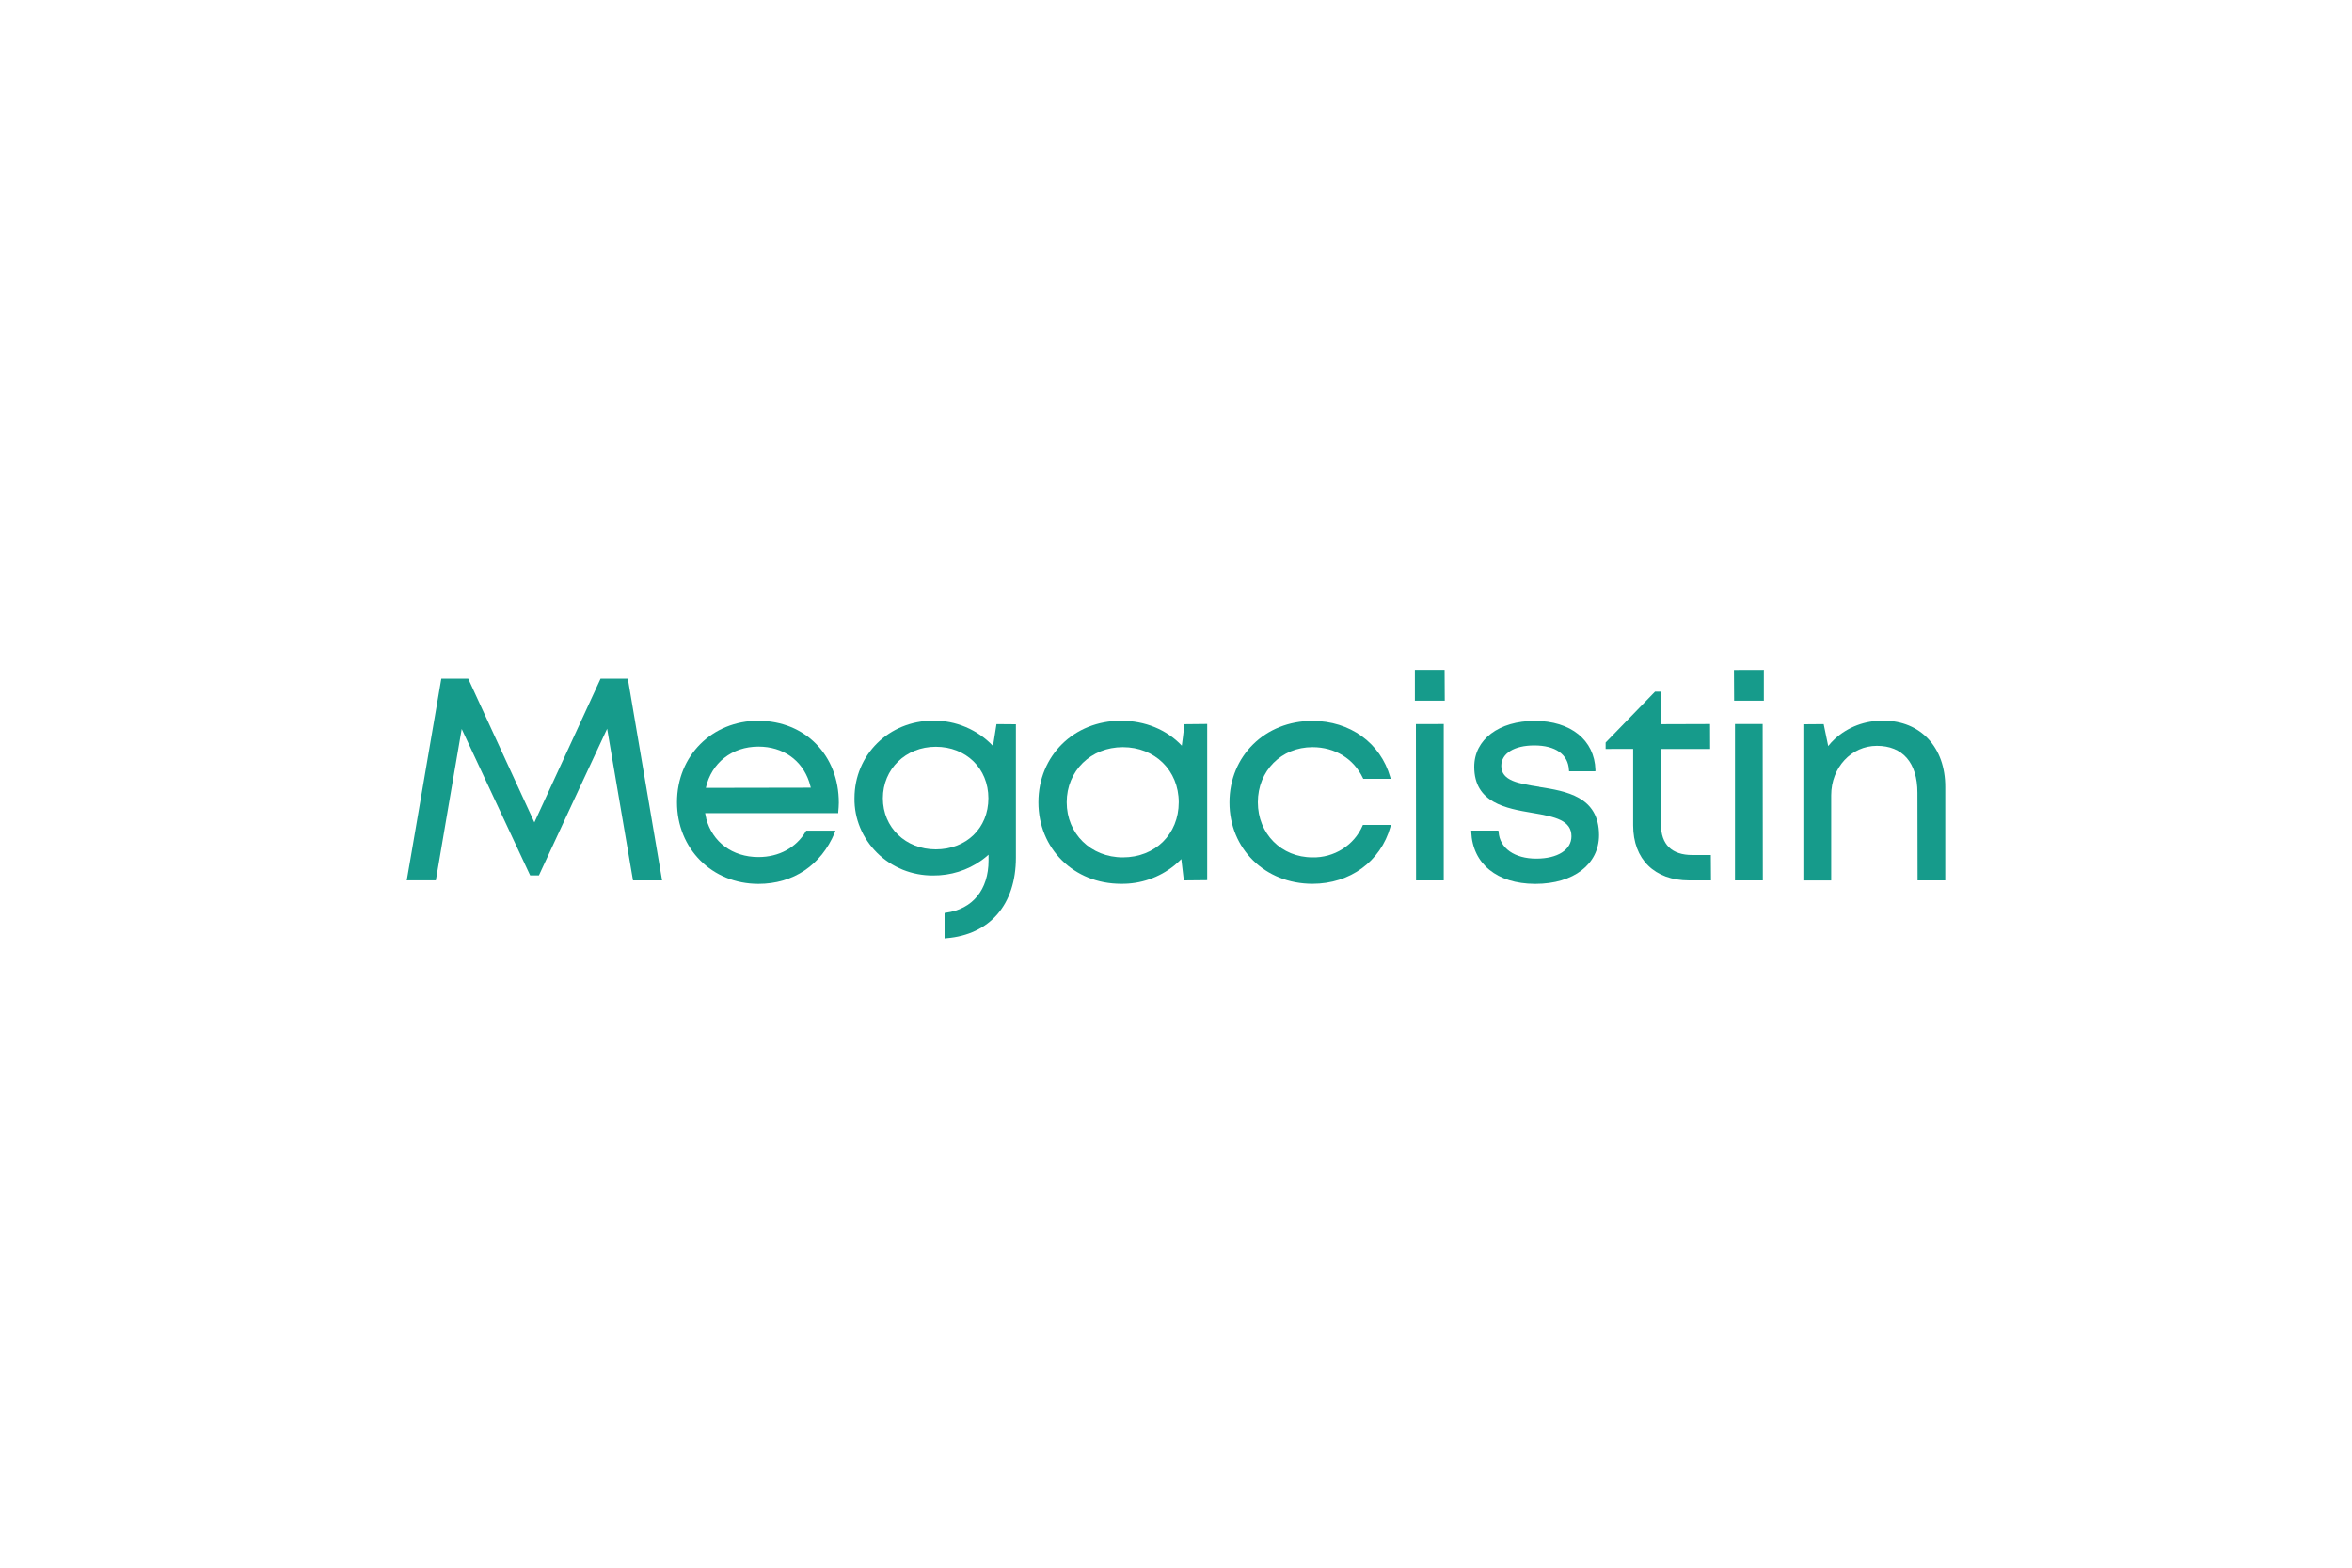 <?xml version="1.0" encoding="UTF-8"?>
<svg id="Capa_1" data-name="Capa 1" xmlns="http://www.w3.org/2000/svg" viewBox="0 0 300 200">
  <defs>
    <style>
      .cls-1 {
        fill: #169b8b;
        stroke-width: 0px;
      }
    </style>
  </defs>
  <path class="cls-1" d="M76.6,86.59l-5.08,11.04-3.36,7.29-8.44-18.34h-3.43s-3.78,22.09-3.78,22.09l-.63,3.64h0,0s3.71,0,3.71,0l1.8-10.57,1.5-8.74,8.73,18.68h1.12s4.74-10.21,4.74-10.21l3.96-8.5,3.3,19.35h3.71l-4.37-25.74h-3.49Z"/>
  <path class="cls-1" d="M96.74,91.95c-5.92,0-10.39,4.47-10.39,10.4s4.47,10.41,10.39,10.41c4.44,0,7.99-2.38,9.72-6.51l.07-.2.02-.06v-.02h-3.72l-.05.09c-1.22,2.08-3.42,3.28-6.04,3.28-3.33,0-5.88-1.92-6.67-4.93,0-.02,0-.03,0-.05,0-.03,0-.06-.02-.09-.04-.18-.08-.35-.11-.53h16.98v-.17c.03-.37.07-.75.07-1.14.02-6.07-4.3-10.47-10.25-10.47ZM90.03,100.51c.71-3.19,3.34-5.26,6.71-5.26,3.12,0,5.54,1.71,6.47,4.5.08.24.15.49.21.74l-11.02.02h-2.37Z"/>
  <path class="cls-1" d="M151.08,92.39l-.2,1.68-.14,1.06c-1.93-2.05-4.69-3.18-7.75-3.18-6.01,0-10.54,4.47-10.54,10.4s4.53,10.4,10.54,10.4c2.47.04,4.88-.79,6.79-2.33.32-.26.61-.53.9-.82l.32,2.72,2.98-.03v-19.93s-2.89.03-2.89.03ZM143.22,109.38c-4.08,0-7.16-3.02-7.16-7.03s3.08-7.03,7.16-7.03,7.13,2.96,7.13,7.03-3,7.03-7.13,7.03Z"/>
  <path class="cls-1" d="M173.84,105.24l-.05.11c-.53,1.22-1.42,2.25-2.56,2.97-1.14.72-2.47,1.09-3.82,1.06-3.97,0-6.97-3.02-6.97-7.03s2.99-7.03,6.97-7.03c2.86,0,5.25,1.47,6.42,3.93l.06.11h3.5l-.07-.23c-1.24-4.35-5.13-7.16-9.92-7.16-6.03,0-10.58,4.47-10.58,10.4s4.55,10.38,10.59,10.38c4.79,0,8.7-2.85,9.94-7.27l.04-.2v-.04h-3.55Z"/>
  <path class="cls-1" d="M180.6,92.39l.02,19.93h3.53v-19.95s-3.55.01-3.55.01Z"/>
  <path class="cls-1" d="M180.47,85.48v3.91h3.81l-.02-3.93h-3.79Z"/>
  <path class="cls-1" d="M196.33,100.37h-.04c-2.57-.4-4.8-.75-4.8-2.66,0-1.59,1.65-2.61,4.21-2.61,2.7,0,4.31,1.14,4.42,3.11l.02.19h3.24s.12-.01.12-.01v-.19c-.12-3.79-3.16-6.23-7.73-6.23s-7.73,2.36-7.73,5.86c0,4.61,4.1,5.31,7.39,5.87,3.02.5,5.01.98,5.01,2.99,0,1.73-1.76,2.85-4.49,2.85s-4.65-1.3-4.8-3.39l-.03-.19h-3.33s-.13,0-.13,0v.19c.18,4.05,3.28,6.59,8.11,6.61h.08c4.85,0,8.11-2.5,8.11-6.22,0-4.94-4.24-5.61-7.64-6.15Z"/>
  <path class="cls-1" d="M215.86,109.08c-2.62,0-4-1.34-4-3.89v-9.64h6.27s-.01-3.18-.01-3.18l-6.25.02v-4.15h-.77l-6.3,6.49v.82s3.51-.01,3.51-.01v9.75c0,4.34,2.74,7.03,7.14,7.03h2.79l-.02-3.24h-2.37Z"/>
  <path class="cls-1" d="M221.17,85.48l.02,3.91h3.79v-3.93s-3.81.01-3.81.01Z"/>
  <path class="cls-1" d="M221.3,92.39v19.93h3.55l-.02-19.95h-3.53Z"/>
  <path class="cls-1" d="M240.23,91.95c-2.31-.05-4.54.79-6.22,2.34-.29.27-.57.57-.82.89l-.58-2.8-2.59.02v19.93h3.55v-10.88c0-3.53,2.57-6.3,5.83-6.3s5.17,2.13,5.17,5.99l.02,11.18h3.53v-11.91c.02-5.06-3.15-8.47-7.89-8.47Z"/>
  <path class="cls-1" d="M127.1,92.39l-.27,1.71-.17,1.07c-.97-1.03-2.15-1.85-3.47-2.41-1.32-.56-2.74-.84-4.17-.82-5.62,0-10.03,4.34-10.03,9.89-.02,1.3.23,2.58.73,3.78.5,1.2,1.24,2.29,2.17,3.21.93.92,2.05,1.64,3.27,2.14,1.22.49,2.54.74,3.86.73,2.21.02,4.37-.65,6.16-1.92.32-.23.62-.47.91-.73v.74c0,3.73-2.04,6.21-5.44,6.66l-.17.03v3.24l.22-.02c5.56-.45,8.88-4.3,8.88-10.28v-17.01s-2.47-.02-2.47-.02ZM119.36,108.36c-3.85,0-6.75-2.8-6.75-6.52s2.9-6.57,6.75-6.57,6.71,2.75,6.71,6.57-2.83,6.52-6.71,6.52Z"/>
</svg>